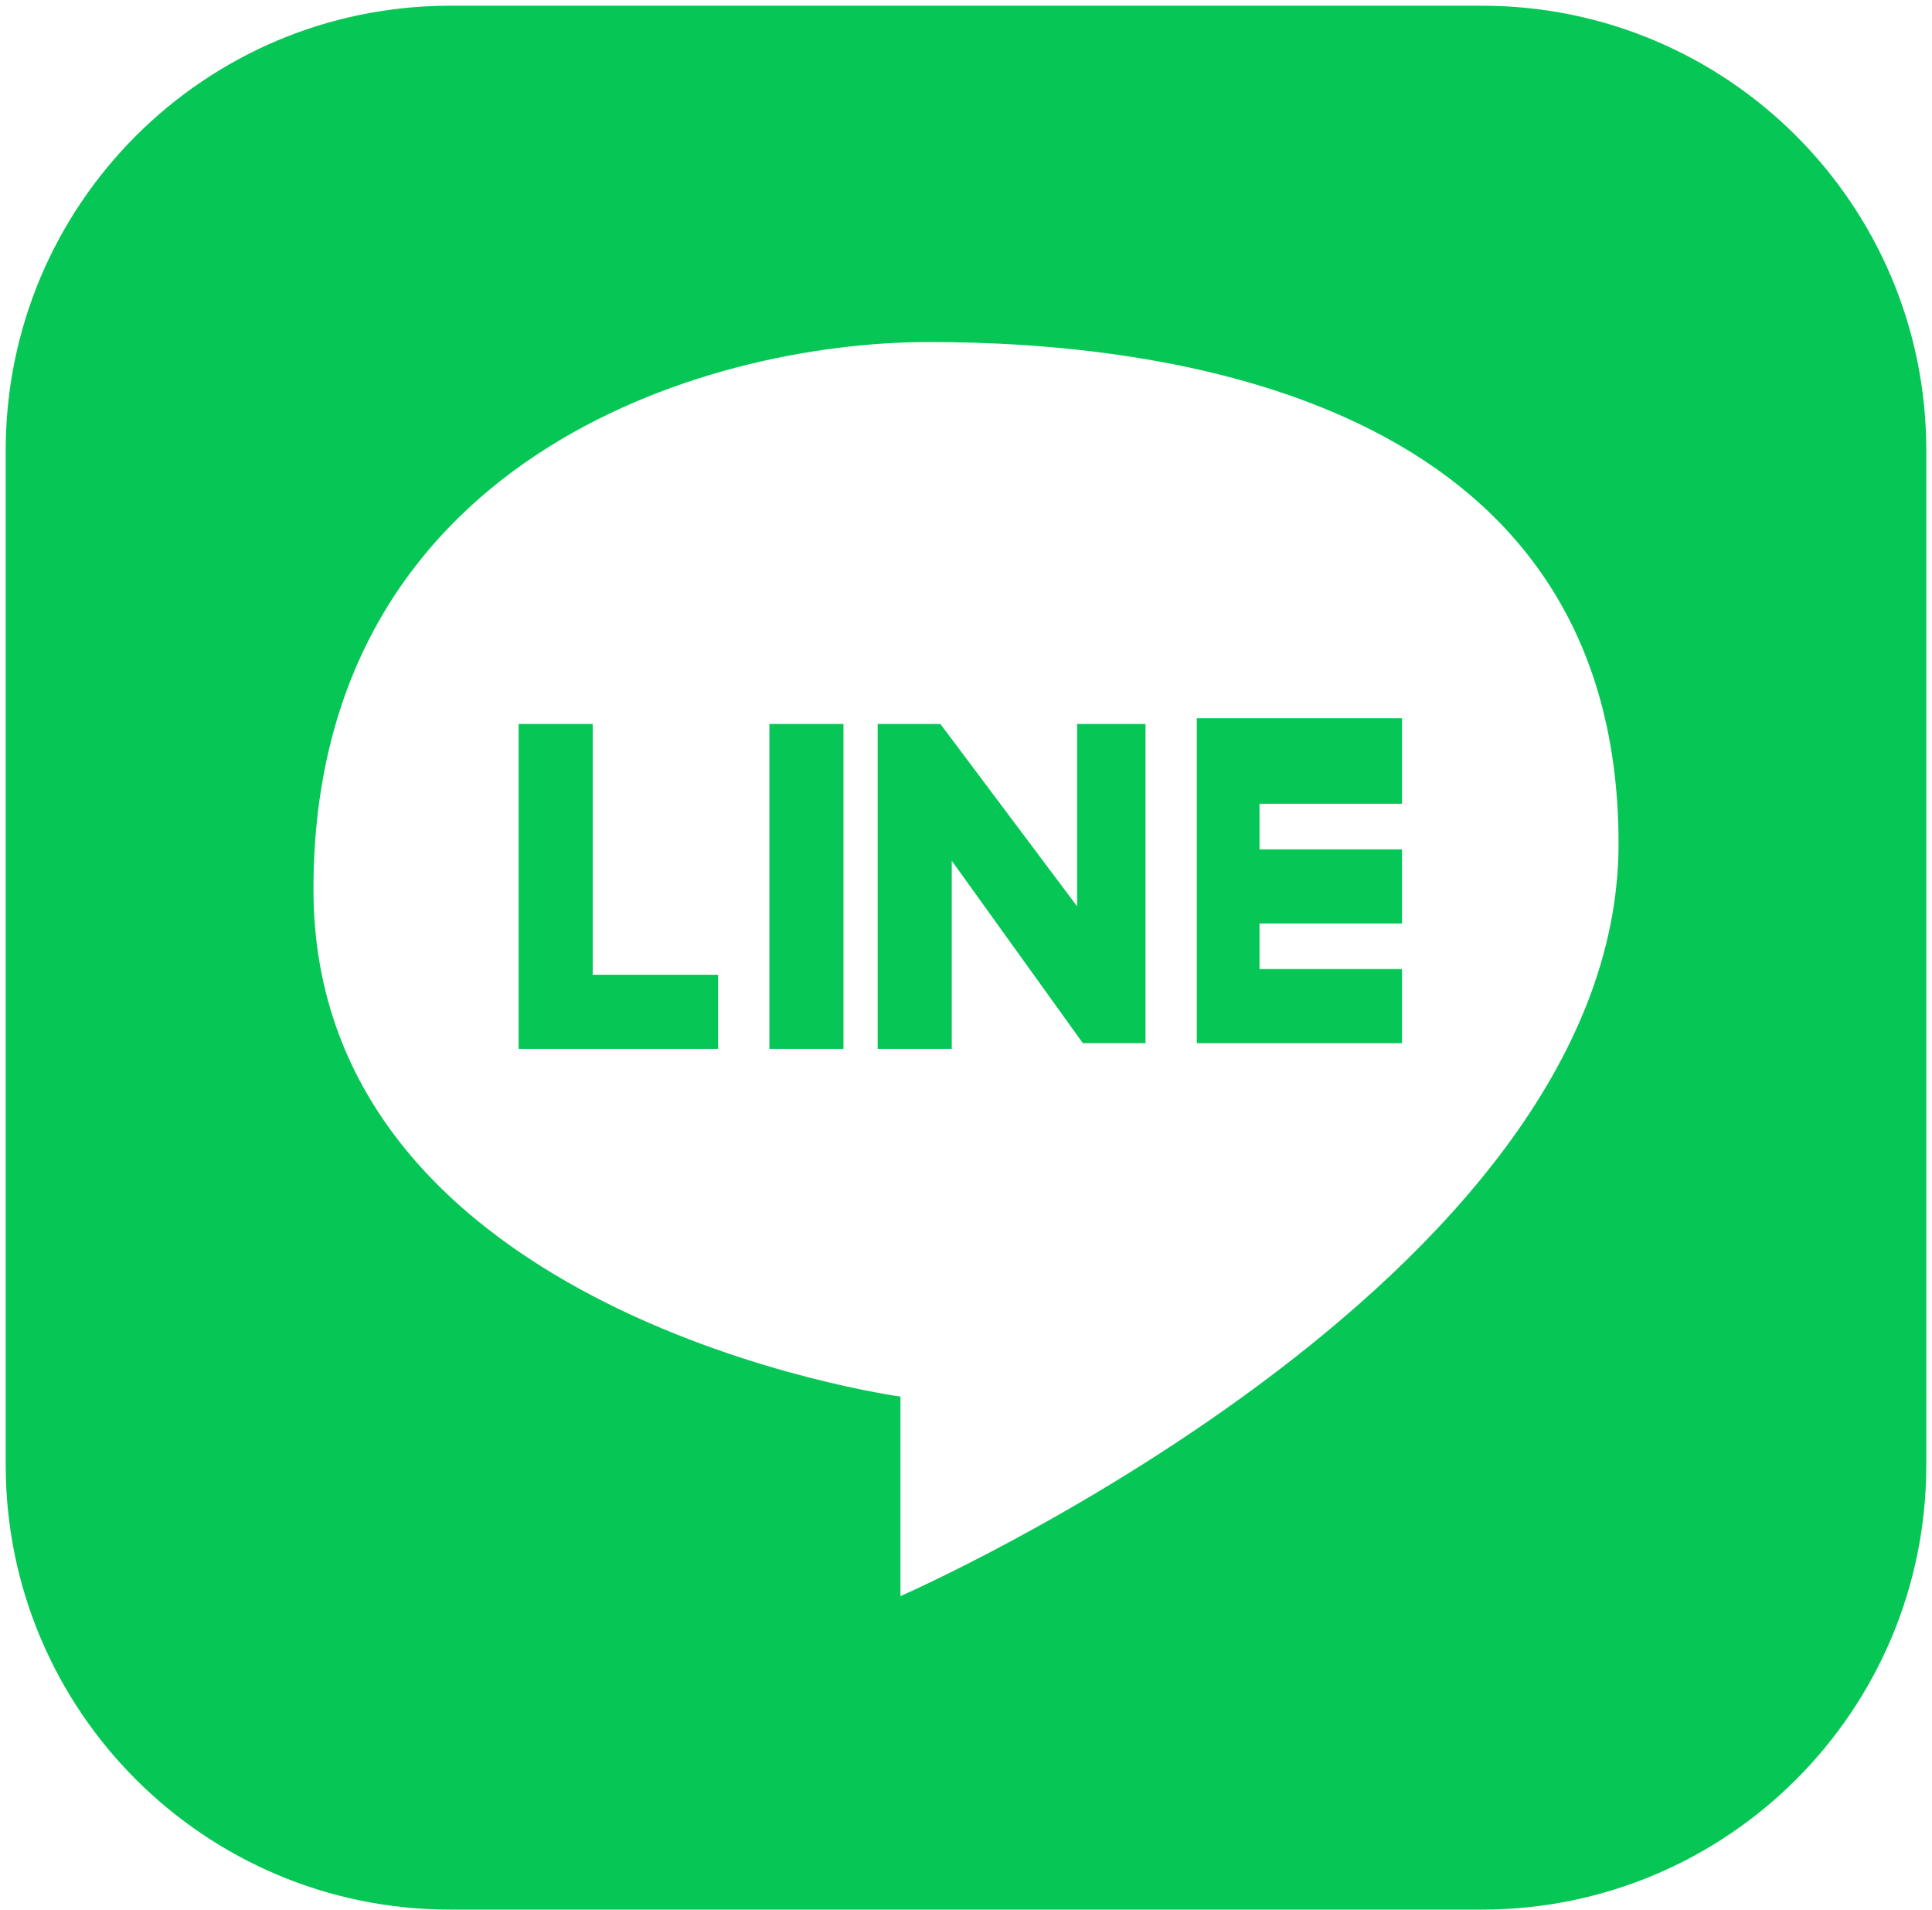 <?xml version="1.0" encoding="utf-8"?>
<!-- Generator: Adobe Illustrator 24.3.0, SVG Export Plug-In . SVG Version: 6.00 Build 0)  -->
<svg version="1.2" baseProfile="tiny" id="レイヤー_1"
	 xmlns="http://www.w3.org/2000/svg" xmlns:xlink="http://www.w3.org/1999/xlink" x="0px" y="0px" viewBox="0 0 339 335"
	 overflow="visible" xml:space="preserve">
<path fill="#06C755" d="M260,1H79C35.9,1,1,35.9,1,79v178c0,43.1,34.9,78,78,78h181c43.1,0,78-34.9,78-78V79C338,35.9,303.1,1,260,1
	z M158,280v-35c0,0-103-14-103-89s68-96,108-96s121,9,121,88C284,225,158,280,158,280z"/>
<polygon fill="#06C755" points="91,127 104,127 104,171 126,171 126,184 91,184 91,127 "/>
<rect x="135" y="127" fill="#06C755" width="13" height="57"/>
<polygon fill="#06C755" points="167,184 167,151 190,183 201,183 201,127 189,127 189,159 165,127 154,127 154,184 "/>
<polygon fill="#06C755" points="246,126 246,141 221,141 221,149 246,149 246,162 221,162 221,170 246,170 246,183 210,183 210,126 
	"/>
</svg>
